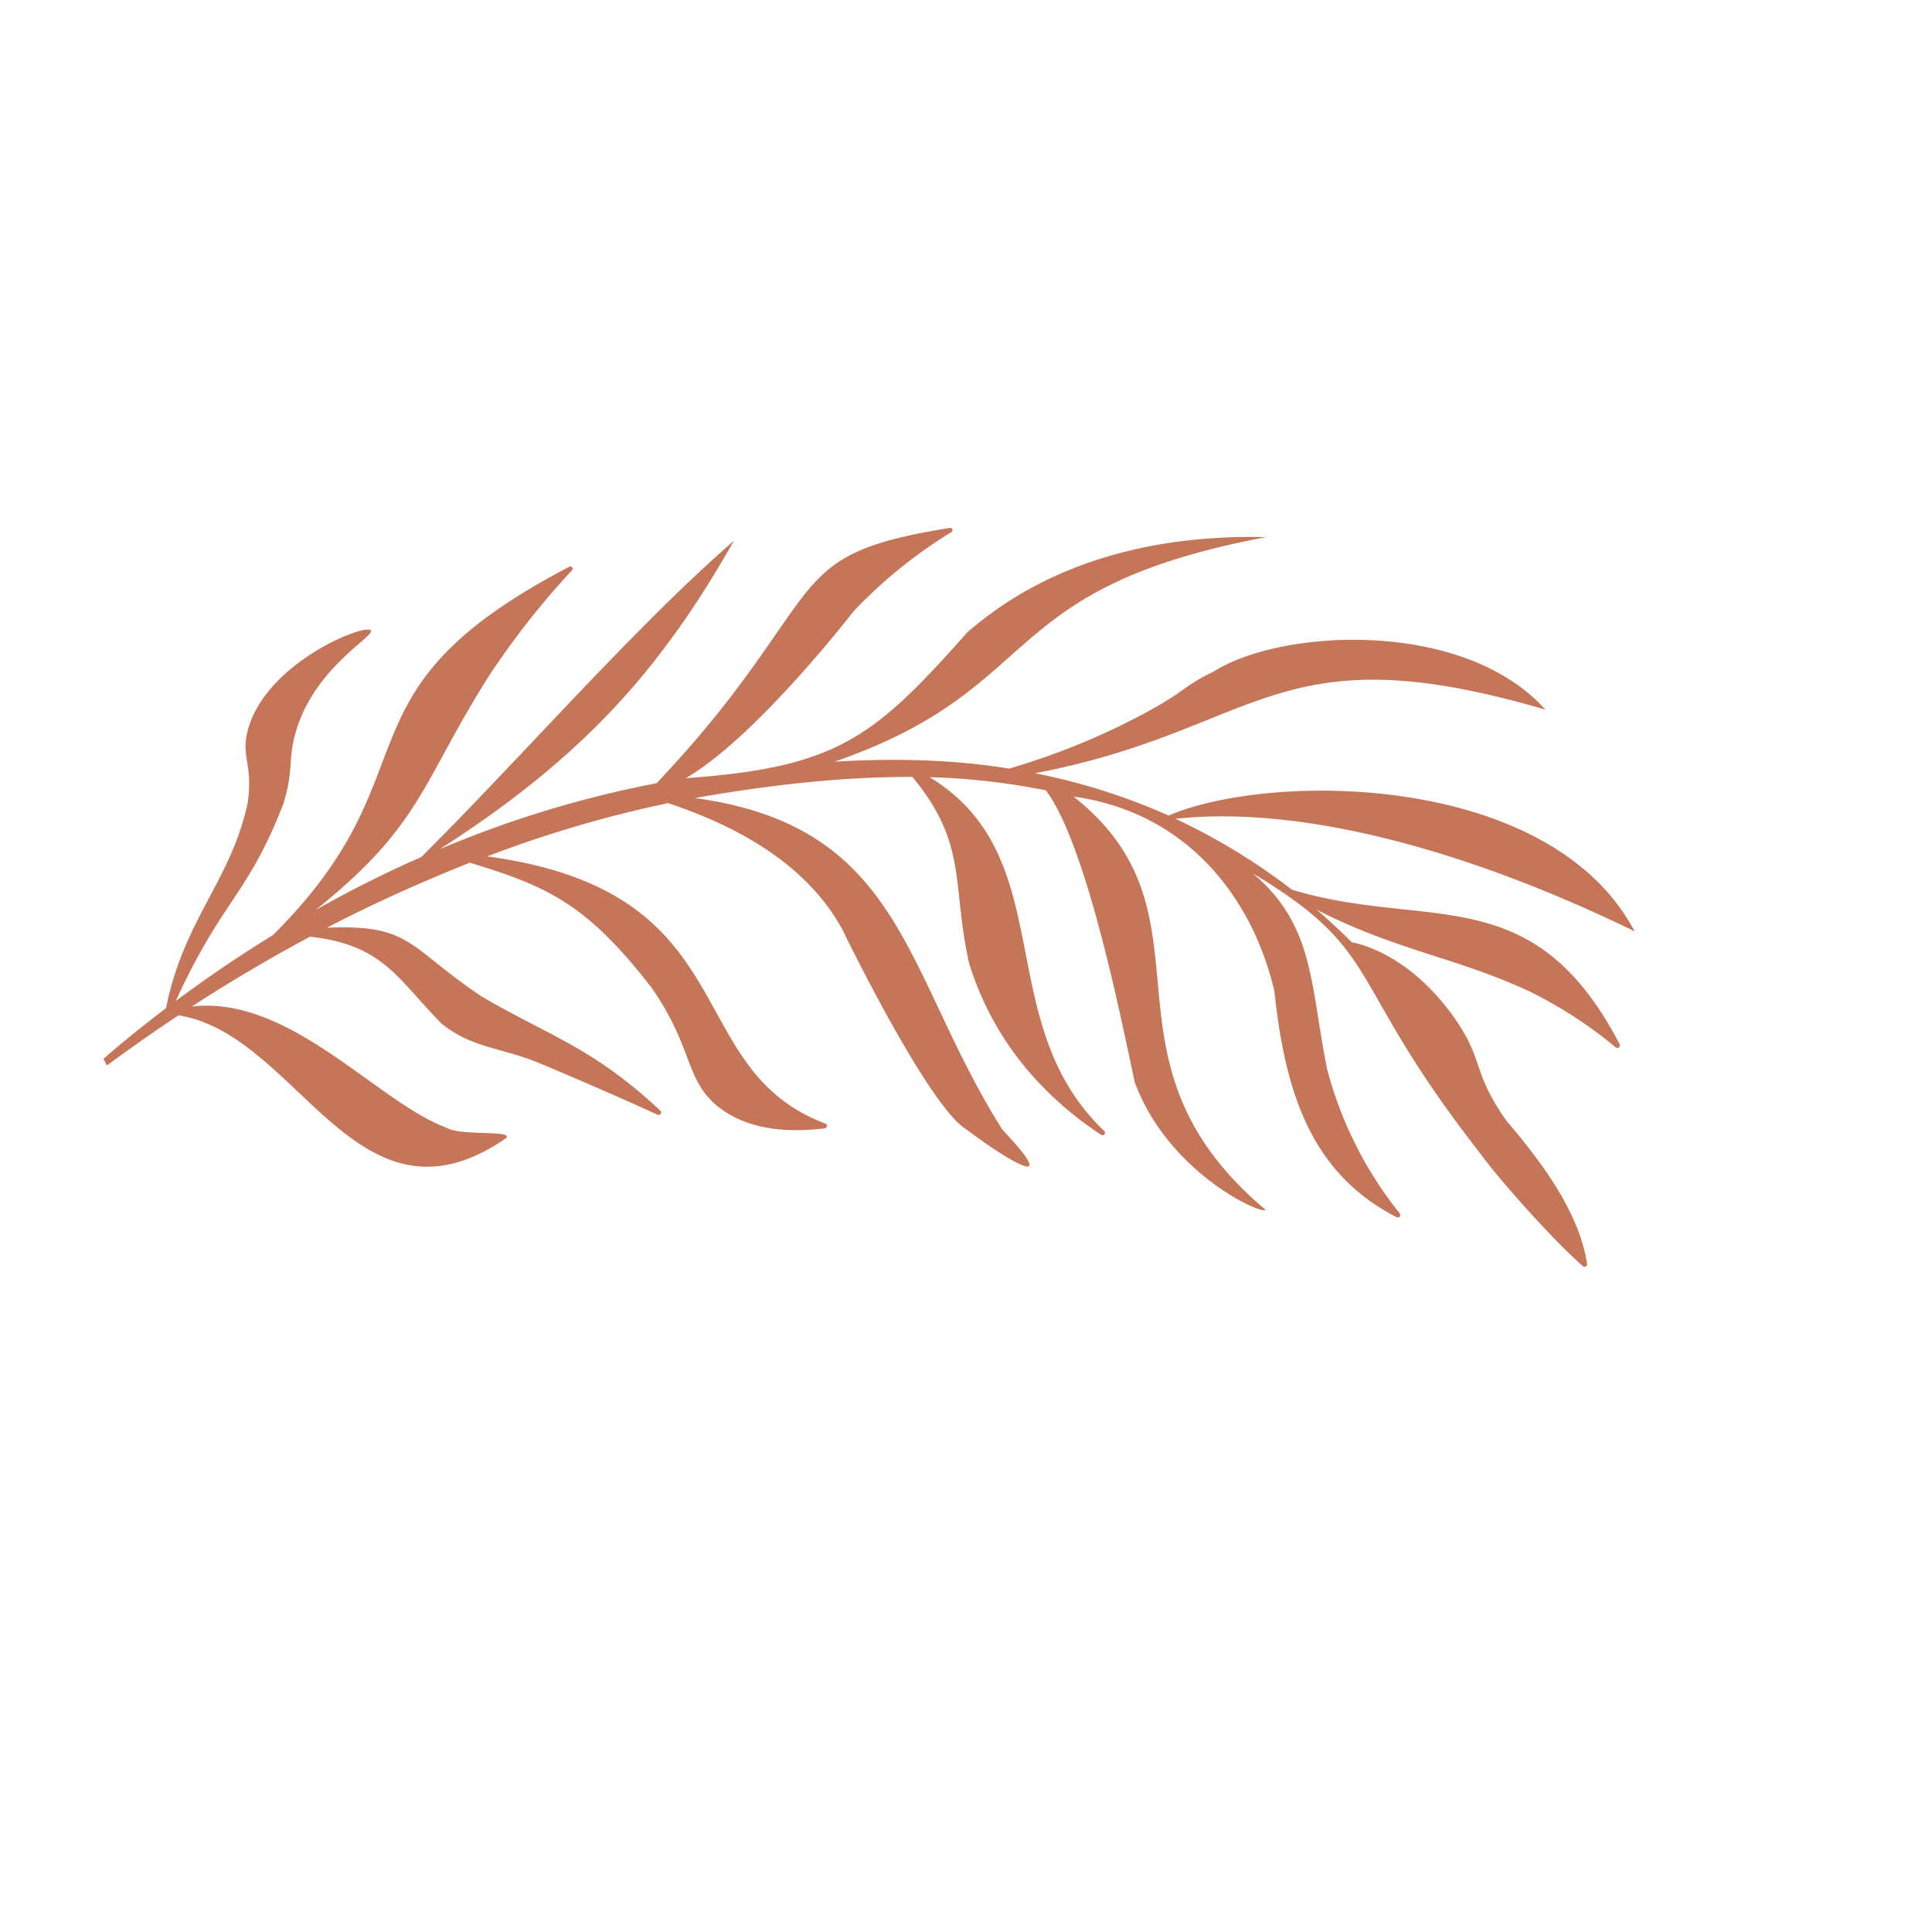 <svg xmlns="http://www.w3.org/2000/svg" xmlns:xlink="http://www.w3.org/1999/xlink" width="557.17" height="557.17" viewBox="0 0 557.17 557.17">
  <defs>
    <clipPath id="clip-path">
      <rect id="Rectangle_219" data-name="Rectangle 219" width="396.98" height="390.978" fill="#c57558"/>
    </clipPath>
    <clipPath id="clip-path-3">
      <path id="Path_201" data-name="Path 201" d="M45.771,342.58c-.218.135-.433.275-.634.419a.6.6,0,0,1-.775-.06c.344,1.28,2.012,1.044,1.409-.36M43.6,365.991c-.7-.2-1.388-.44-2.075-.678.559-7.705,1.376-15.431,2.441-23.072-14.528-21.755-12.776-39.435-25.257-58.573-6.82-9.05-10.556-7.769-14.618-14.581C-6.3,251.68,6.077,223.015,8.7,223.452c2.123.366-4.224,19.682,5.94,36.97,3.81,6.475,6.807,7.343,11.455,15.964,11.579,26.077,7.1,32.055,18.387,62.419,1.6-11.106,3.762-22.389,6.368-33.25.265-67.646-38.325-60.165-14.684-135.532a.651.651,0,0,1,1.281.195,236.493,236.493,0,0,0,4.5,37.927c8.028,36.088,16.887,44.325,12.466,83.686A334.894,334.894,0,0,1,65.2,259.314c.088-41.07-3.417-90.642-.748-128.217C75.342,170.7,78.23,204.437,67.35,254A309.521,309.521,0,0,1,98.139,196.3c-.248-5.428-.418-15.7-2.294-31.042-5.782-44.952-14.73-46.535,10.057-80.85a.66.66,0,0,1,1.119.655,138.452,138.452,0,0,0-3.8,35.836c2.611,22.007,4.228,52.151-.191,68.491,28.571-33.012,30.136-46.409,27.7-87.176,2.436-35.648,23.1-62.87,41.448-80.287C126.851,88.4,158.409,97.1,130.025,155.63c11.25-12.657,23.471-24.428,36.989-34.167a201.6,201.6,0,0,0,16.045-37.9c4.465-14.553,2.5-14.017,5.915-23.66,4.967-22.446,40.211-61.764,75.4-59.84-71.694,39.18-53.666,61.94-91.135,117.074a179.646,179.646,0,0,1,35.9-18.633c11.951-29.877,69.091-86.737,118.624-71.416-46.72,16.083-92.075,40.3-116.582,70.678a180.461,180.461,0,0,1,38.235-9.3c36.057-19.329,46.662-51.663,98.328-35.3a.739.739,0,0,1-.082,1.425,125.274,125.274,0,0,0-28.787,6.086c-21.642,7.787-35.985,19.04-60.415,26.846,4.625-.376,9.273-.527,13.9-.545,1.964-1.425,14.429-9.189,36-5.547,15.194,2.579,14.411,7.357,31.913,10.428,16.019,1.232,33.772,3.967,45.588,12.714a.726.726,0,0,1-.3,1.326c-12.592.825-36.072-.724-44.051-2.055-63.527-7.76-60.037-21.59-103.493-10.708,23.31-2.084,34.622,11.189,55.258,24.819a111.8,111.8,0,0,0,44.17,14.553.725.725,0,0,1,.09,1.4c-26.546,8.539-48.3-2.831-71.009-21.15-21.5-13.438-52.786-19.728-80.656,1.257,27.718-3.246,41.629,9.634,57.212,22.515,15.427,12.749,32.493,25.5,66.218,22.607.111,1.906-27.38,12.226-52.57.717-12.014-7.623-57.894-38.777-77.78-41.443a195.773,195.773,0,0,0-26.378,21.006c23.625-5.728,39.947,5.9,57.249,17.531,14.53,9.764,29.758,19.533,50.589,19.02a.716.716,0,0,1,.126,1.4c-18.311,3.733-40.22,3.422-62-8.076-19.678-12.46-24.4-24.068-49.535-26.409-14.751,14.654-27.935,31.393-40.087,48.7,48.63-36.97,78.282-6.835,130.4,4.883,26.244.715,6.225,5.405-7.4,7.27-11.4,2.941-58.094-12.68-65.93-15.417-13.274-3.926-33-4.542-61.461,9.732A343.171,343.171,0,0,0,78.5,245.793c35.315-26.9,57.344-21,77.768-15.11,14.642,4.224,28.458,8.449,45.752.6.649-.275,1.185.586.748,1.154-9.874,12.572-18.821,16.271-25.412,17.2-12.741,1.791-17.2-6.72-38.4-10.573-30.338-3.885-41.94.442-62.731,11.562-5.866,13.763-11.367,28.035-15.858,42.4,16.557-18.094,20.42-12.52,45.7-17.568,22.587-5.96,32.738-12.178,59.631-13.145a.72.72,0,0,1,.258,1.383q-16.909,6.339-34.435,13.518c-11.2,4.6-16.845,10.744-28.166,11.965-17.845-.039-27.928-4.308-44.616,9.123-3.8,12.581-7.106,25.387-9.853,38.319,17.71-22.334,57.159-18.253,76.7-27.224,4.719-1.237,13.921-13.138,14.23-10.03-9.466,51.484-63.37,21.07-91.853,41.787C46.3,349.383,44.866,357.668,43.6,365.991Z" transform="translate(0 0)" fill="#c57558"/>
    </clipPath>
    <clipPath id="clip-path-4">
      <rect id="Rectangle_203" data-name="Rectangle 203" width="103.984" height="41.42" fill="#c57558"/>
    </clipPath>
    <clipPath id="clip-path-5">
      <rect id="Rectangle_204" data-name="Rectangle 204" width="43.606" height="110.819" fill="#c57558"/>
    </clipPath>
    <clipPath id="clip-path-6">
      <rect id="Rectangle_205" data-name="Rectangle 205" width="138.907" height="76.873" fill="#c57558"/>
    </clipPath>
    <clipPath id="clip-path-7">
      <rect id="Rectangle_206" data-name="Rectangle 206" width="118.317" height="141.815" fill="#c57558"/>
    </clipPath>
    <clipPath id="clip-path-8">
      <rect id="Rectangle_207" data-name="Rectangle 207" width="98.683" height="43.663" fill="#c57558"/>
    </clipPath>
    <clipPath id="clip-path-9">
      <rect id="Rectangle_208" data-name="Rectangle 208" width="23.036" height="106.445" fill="#c57558"/>
    </clipPath>
    <clipPath id="clip-path-10">
      <rect id="Rectangle_209" data-name="Rectangle 209" width="131.182" height="28.475" fill="#c57558"/>
    </clipPath>
    <clipPath id="clip-path-11">
      <rect id="Rectangle_210" data-name="Rectangle 210" width="47.563" height="173.932" fill="#c57558"/>
    </clipPath>
    <clipPath id="clip-path-12">
      <rect id="Rectangle_211" data-name="Rectangle 211" width="16.788" height="112.85" fill="#c57558"/>
    </clipPath>
    <clipPath id="clip-path-13">
      <rect id="Rectangle_212" data-name="Rectangle 212" width="157.62" height="39.45" fill="#c57558"/>
    </clipPath>
    <clipPath id="clip-path-14">
      <rect id="Rectangle_213" data-name="Rectangle 213" width="118.189" height="50.255" fill="#c57558"/>
    </clipPath>
    <clipPath id="clip-path-15">
      <rect id="Rectangle_214" data-name="Rectangle 214" width="101.588" height="55.462" fill="#c57558"/>
    </clipPath>
    <clipPath id="clip-path-16">
      <rect id="Rectangle_215" data-name="Rectangle 215" width="109.834" height="63.732" fill="#c57558"/>
    </clipPath>
    <clipPath id="clip-path-17">
      <rect id="Rectangle_216" data-name="Rectangle 216" width="108.7" height="41.851" fill="#c57558"/>
    </clipPath>
    <clipPath id="clip-path-18">
      <rect id="Rectangle_217" data-name="Rectangle 217" width="92.006" height="37.895" fill="#c57558"/>
    </clipPath>
  </defs>
  <g id="Group_587" data-name="Group 587" transform="translate(276.463) rotate(45)">
    <g id="Group_586" data-name="Group 586" transform="translate(0 0)" clip-path="url(#clip-path)">
      <g id="Group_536" data-name="Group 536">
        <g id="Group_535" data-name="Group 535" clip-path="url(#clip-path)">
          <path id="Path_185" data-name="Path 185" d="M385.564,105.9c-12.59.827-36.072-.724-44.051-2.054-63.525-7.762-60.034-21.587-103.5-10.708,23.312-2.084,34.624,11.187,55.262,24.819a111.71,111.71,0,0,0,44.166,14.551.726.726,0,0,1,.09,1.4c-26.544,8.539-48.3-2.831-71.007-21.15-21.5-13.438-52.788-19.73-80.656,1.26,55.16-6.457,55.638,50.937,123.43,45.117.109,1.908-27.382,12.231-52.572.719-12.014-7.625-57.892-38.775-77.778-41.443a195.983,195.983,0,0,0-26.378,21c43.465-10.534,62.2,37.678,107.837,36.551a.717.717,0,0,1,.13,1.4c-18.315,3.736-40.222,3.424-62-8.074-19.676-12.462-24.4-24.07-49.537-26.413-14.749,14.659-27.933,31.4-40.085,48.7,48.627-36.968,78.28-6.832,130.4,4.885,26.246.712,6.23,5.405-7.4,7.272-11.4,2.936-58.1-12.68-65.932-15.417-13.274-3.93-33-4.544-61.461,9.73A343.615,343.615,0,0,0,78.5,245.789c60.629-46.171,82.1,4.295,123.522-14.508.647-.273,1.182.586.746,1.154-9.874,12.577-18.823,16.274-25.414,17.2-12.739,1.791-17.191-6.718-38.4-10.568-30.34-3.887-41.942.442-62.731,11.56-5.866,13.763-11.367,28.037-15.858,42.4,16.555-18.092,20.42-12.52,45.7-17.57,22.589-5.957,32.74-12.178,59.633-13.14a.721.721,0,0,1,.26,1.383q-16.912,6.335-34.44,13.516c-11.2,4.595-16.841,10.744-28.164,11.965-17.845-.039-27.931-4.306-44.616,9.123-3.8,12.581-7.1,25.387-9.853,38.319,17.708-22.336,57.159-18.253,76.7-27.224,4.715-1.235,13.919-13.14,14.23-10.03-9.468,51.487-63.374,21.068-91.855,41.787-1.663,8.218-3.1,16.5-4.369,24.828-.7-.206-1.386-.444-2.073-.68.557-7.705,1.374-15.431,2.439-23.072C29.436,320.485,31.189,302.8,18.707,283.664c-6.818-9.047-10.558-7.769-14.621-14.576C-6.3,251.675,6.077,223.013,8.7,223.453c2.123.364-4.22,19.679,5.942,36.968,3.81,6.475,6.807,7.345,11.453,15.962,11.583,26.079,7.1,32.057,18.389,62.421,1.6-11.1,3.764-22.391,6.366-33.253.269-67.646-38.323-60.163-14.681-135.532a.652.652,0,0,1,1.283.2,236.218,236.218,0,0,0,4.5,37.925c8.028,36.088,16.885,44.325,12.466,83.686A335.981,335.981,0,0,1,65.2,259.314c.092-41.074-3.415-90.644-.746-128.219C75.343,170.7,78.229,204.435,67.351,254A309.477,309.477,0,0,1,98.142,196.3c-.252-5.428-.418-15.7-2.3-31.04C90.064,120.3,81.115,118.72,105.9,84.4a.66.66,0,0,1,1.119.657,138.328,138.328,0,0,0-3.8,35.834c2.609,22.009,4.23,52.153-.191,68.491,28.573-33.014,30.136-46.409,27.7-87.176,2.434-35.648,23.1-62.868,41.448-80.289C126.852,88.4,158.412,97.1,130.026,155.63c11.25-12.659,23.469-24.43,36.989-34.166a202.068,202.068,0,0,0,16.047-37.9c4.463-14.556,2.5-14.017,5.913-23.66C193.94,37.458,229.186-1.86,264.369.068,192.677,39.244,210.7,62.006,173.236,117.142A179.708,179.708,0,0,1,209.129,98.5C221.08,68.63,278.223,11.773,327.758,27.091c-46.722,16.086-92.078,40.3-116.585,70.678a180.492,180.492,0,0,1,38.235-9.3c36.055-19.329,46.659-51.663,98.328-35.3a.74.74,0,0,1-.082,1.425,125.481,125.481,0,0,0-28.785,6.083c-21.646,7.792-35.987,19.043-60.417,26.849,4.623-.376,9.271-.524,13.9-.543,1.966-1.427,14.427-9.189,36-5.547,15.192,2.579,14.411,7.355,31.913,10.424,16.017,1.235,33.77,3.969,45.586,12.719a.724.724,0,0,1-.3,1.324M44.365,342.938c.342,1.28,2.01,1.042,1.407-.36-.218.137-.433.273-.634.419a.6.6,0,0,1-.773-.06" transform="translate(-0.001 24.989)" fill="#c57558"/>
        </g>
      </g>
      <g id="Group_583" data-name="Group 583" transform="translate(0 24.987)">
        <g id="Group_582" data-name="Group 582" transform="translate(0 0)" clip-path="url(#clip-path-3)">
          <g id="Group_539" data-name="Group 539" transform="translate(255.456 40.388)" opacity="0.08">
            <g id="Group_538" data-name="Group 538">
              <g id="Group_537" data-name="Group 537" clip-path="url(#clip-path-4)">
                <path id="Path_186" data-name="Path 186" d="M98.468,1.079C49.819-3.06,45.268,4.544,5.5,26.784c-8.25,2.126-6.8,16.567,1.525,14.418,15.324-3.956,26.162-16.8,40.888-22.176,15.522-5.673,32.543-4.558,48.627-3.585,8.5.515,10.481-13.846,1.926-14.363" transform="translate(-0.001 -0.001)" fill="#c57558"/>
              </g>
            </g>
          </g>
          <g id="Group_542" data-name="Group 542" transform="translate(138.744 21.394)" opacity="0.08">
            <g id="Group_541" data-name="Group 541">
              <g id="Group_540" data-name="Group 540" clip-path="url(#clip-path-5)">
                <path id="Path_187" data-name="Path 187" d="M42.539,11.989c4.425-7.877-6.051-16.858-10.533-8.878C22.788,19.527,11.941,35.9,5.9,54.108A119.046,119.046,0,0,0,.744,104.635c1.021,9.285,14.245,7.613,13.226-1.665C8.906,69.025,26.117,39.085,42.539,11.989" transform="translate(-0.001 -0.001)" fill="#c57558"/>
              </g>
            </g>
          </g>
          <g id="Group_545" data-name="Group 545" transform="translate(202.372 15.194)" opacity="0.08">
            <g id="Group_544" data-name="Group 544">
              <g id="Group_543" data-name="Group 543" clip-path="url(#clip-path-6)">
                <path id="Path_188" data-name="Path 188" d="M131.685.076C80.1-1.546,34.735,22.944,1.772,65.658-4.2,72.314,6.365,81.15,12.3,74.531,28.085,56.938,44.523,38.651,65.394,28.36,86.66,17.872,110.148,15.424,133.208,14.5c8.574-.346,6.984-14.764-1.523-14.423" transform="translate(0.001 0)" fill="#c57558"/>
              </g>
            </g>
          </g>
          <g id="Group_548" data-name="Group 548" transform="translate(162.092 -24.987)" opacity="0.08">
            <g id="Group_547" data-name="Group 547">
              <g id="Group_546" data-name="Group 546" clip-path="url(#clip-path-7)">
                <path id="Path_189" data-name="Path 189" d="M45.437,63.891C61.266,38.978,85.481,20.815,112.762,14.6c8.328-1.9,6.858-16.333-1.525-14.423-41.5,9.192-77.663,42.808-91.189,86.8-4.4,14.208-6.759,31.267-17.679,41.574-6.438,6.077,1.586,17.668,8.088,11.532C30.892,120.207,29.181,87,45.437,63.891" transform="translate(-0.001 -0.002)" fill="#c57558"/>
              </g>
            </g>
          </g>
          <g id="Group_551" data-name="Group 551" transform="translate(298.297 69.991)" opacity="0.08">
            <g id="Group_550" data-name="Group 550" transform="translate(0 0)">
              <g id="Group_549" data-name="Group 549" clip-path="url(#clip-path-8)">
                <path id="Path_190" data-name="Path 190" d="M97.006,32.369c-23.287-27-62.517-3.722-86.526-30.6C4.054-4.409-4.074,7.089,2.338,13.257c30.352,31.807,61.914,6.711,84.094,27.927,5.728,6.832,16.372-1.906,10.573-8.816" transform="translate(-0.001 0)" fill="#c57558"/>
              </g>
            </g>
          </g>
          <g id="Group_554" data-name="Group 554" transform="translate(92.187 66.341)" opacity="0.08">
            <g id="Group_553" data-name="Group 553">
              <g id="Group_552" data-name="Group 552" clip-path="url(#clip-path-9)">
                <path id="Path_191" data-name="Path 191" d="M11.124,2.834C-14.3,38.164,12.519,63.759,7.511,98.563c-2.172,9.043,11.025,11.044,13.167,2.1C27.595,70.594.922,39.2,21.657,11.711c5.137-7.458-5.371-16.372-10.533-8.878" transform="translate(0 0.001)" fill="#c57558"/>
              </g>
            </g>
          </g>
          <g id="Group_557" data-name="Group 557" transform="translate(79.114 229.774)" opacity="0.08">
            <g id="Group_556" data-name="Group 556" transform="translate(0 0)">
              <g id="Group_555" data-name="Group 555" clip-path="url(#clip-path-10)">
                <path id="Path_192" data-name="Path 192" d="M118.937,2.428c-31.856,32.522-51.5-25.66-115.1,11.823C-3.82,18.324,1.105,31.815,8.818,27.706c48.783-26.512,55.424.115,94.961-.783,10.157-1.995,18.683-7.469,25.689-15.616,5.856-6.8-4.7-15.653-10.531-8.878" transform="translate(0 0)" fill="#c57558"/>
              </g>
            </g>
          </g>
          <g id="Group_560" data-name="Group 560" transform="translate(4.958 139.94)" opacity="0.08">
            <g id="Group_559" data-name="Group 559">
              <g id="Group_558" data-name="Group 558" clip-path="url(#clip-path-11)">
                <path id="Path_193" data-name="Path 193" d="M24.583,4.469C11.649,45.8,16.614,90.189,31.592,129.983,20.17,108,7.715,102.335,14.915,73.7c1.405-9.24-11.77-11.31-13.176-2.1-2.453,16.1-3.781,33.4,6.425,46.785A112.47,112.47,0,0,1,29.628,167.6c3.4,11.129,18.462,7.6,11.357-10.651,18.681-4.76-8.332-59.421-8.59-74.48a167.334,167.334,0,0,1,4.44-72.323c2.56-8.841-9.668-14.59-12.251-5.673" transform="translate(-0.001 0)" fill="#c57558"/>
              </g>
            </g>
          </g>
          <g id="Group_563" data-name="Group 563" transform="translate(52.955 125.697)" opacity="0.08">
            <g id="Group_562" data-name="Group 562">
              <g id="Group_561" data-name="Group 561" clip-path="url(#clip-path-12)">
                <path id="Path_194" data-name="Path 194" d="M.007,6.017C-.268,39.026,7.556,71.885.686,104.8c-1.443,9.233,11.735,11.3,13.171,2.1,6.862-32.868-.445-65.857-.678-98.78C13.813-1.166.641-3.305.007,6.017" transform="translate(-0.001 0)" fill="#c57558"/>
              </g>
            </g>
          </g>
          <g id="Group_566" data-name="Group 566" transform="translate(107.624 175.998)" opacity="0.08">
            <g id="Group_565" data-name="Group 565">
              <g id="Group_564" data-name="Group 564" clip-path="url(#clip-path-13)">
                <path id="Path_195" data-name="Path 195" d="M150.526,23.826C91.393,28.278,74.061-26.928,3.791,17.22-3.8,21.4,1.12,34.9,8.773,30.674c24.1-15.541,52.872-22.034,78.833-7.762,20.581,8.754,41.74,20.321,64.445,15.337,8.349-1.835,6.874-16.267-1.525-14.423" transform="translate(0 0.001)" fill="#c57558"/>
              </g>
            </g>
          </g>
          <g id="Group_569" data-name="Group 569" transform="translate(240.082 98.609)" opacity="0.08">
            <g id="Group_568" data-name="Group 568">
              <g id="Group_567" data-name="Group 567" clip-path="url(#clip-path-14)">
                <path id="Path_196" data-name="Path 196" d="M111.181,30.72C70.52,45.349,42.845,26.8,10.93,1.258,3.8-3.79-4.417,7.644,2.79,12.747,19.762,24.772,36.994,39.813,56.5,46.575c18.466,6.4,37.773,3.491,56.208-1.432,8.223-2.2,6.776-16.64-1.525-14.423" transform="translate(0 0)" fill="#c57558"/>
              </g>
            </g>
          </g>
          <g id="Group_572" data-name="Group 572" transform="translate(171.822 128.43)" opacity="0.08">
            <g id="Group_571" data-name="Group 571">
              <g id="Group_570" data-name="Group 570" clip-path="url(#clip-path-15)">
                <path id="Path_197" data-name="Path 197" d="M94.387,40.4C61.817,44.481,33.221,25.278,10.365,1.87,4.129-4.518-3.983,7,2.224,13.357c25.4,26.015,57.739,45.969,93.689,41.471,8.523-1.067,6.988-15.488-1.525-14.423" transform="translate(0.001 0)" fill="#c57558"/>
              </g>
            </g>
          </g>
          <g id="Group_575" data-name="Group 575" transform="translate(212.571 105.187)" opacity="0.08">
            <g id="Group_574" data-name="Group 574" transform="translate(0 0)">
              <g id="Group_573" data-name="Group 573" clip-path="url(#clip-path-16)">
                <path id="Path_198" data-name="Path 198" d="M104.34,49.3C65.777,45.727,34.171,41.728,11.966,2.822,6.805-4.617-3.789,4.171,1.389,11.645,13.1,28.551,25.6,44.829,44.36,52.392c18.349,7.394,38.813,8.516,58.054,11.267,8.5,1.216,10.428-13.147,1.926-14.363" transform="translate(0 0)" fill="#c57558"/>
              </g>
            </g>
          </g>
          <g id="Group_578" data-name="Group 578" transform="translate(63.745 262.273)" opacity="0.08">
            <g id="Group_577" data-name="Group 577" transform="translate(0 0)">
              <g id="Group_576" data-name="Group 576" clip-path="url(#clip-path-17)">
                <path id="Path_199" data-name="Path 199" d="M97.734,1.131A120.191,120.191,0,0,1,50.447,19.5c-15.685,2.414-31.673,1.175-46.5,8.243C-3.883,31.474,1.068,44.949,8.936,41.2c15.944-7.6,34.219-5.032,51.032-8.788a138.847,138.847,0,0,0,45.853-19.746c7.328-4.785-.8-16.292-8.086-11.532" transform="translate(0 0.001)" fill="#c57558"/>
              </g>
            </g>
          </g>
          <g id="Group_581" data-name="Group 581" transform="translate(57.714 291.332)" opacity="0.08">
            <g id="Group_580" data-name="Group 580" transform="translate(0 0)">
              <g id="Group_579" data-name="Group 579" clip-path="url(#clip-path-18)">
                <path id="Path_200" data-name="Path 200" d="M81.274,1.451C64.271,16.575,42.822,16.1,22.18,17.214,15.866,18.522,9.9,21.147,3.993,23.831c-7.9,3.591-2.936,17.059,4.984,13.459C22.014,29.608,36.425,31.1,50.65,30.16c14.083-1.986,27.267-8.094,38.71-17.176,6.923-5.492-1.149-17.039-8.086-11.532" transform="translate(0 0.001)" fill="#c57558"/>
              </g>
            </g>
          </g>
        </g>
      </g>
      <g id="Group_585" data-name="Group 585">
        <g id="Group_584" data-name="Group 584" clip-path="url(#clip-path)">
          <path id="Path_202" data-name="Path 202" d="M.355.937C.231.742.124.554,0,.357.441.815.977.252,1.407,0,1.922.809.918,1.78.355.937" transform="translate(44.364 367.567)" fill="#c57558"/>
          <path id="Path_203" data-name="Path 203" d="M.355.937C.231.742.124.554,0,.357.441.815.977.252,1.407,0,1.922.809.918,1.78.355.937" transform="translate(44.364 367.567)" fill="#c57558"/>
        </g>
      </g>
    </g>
  </g>
</svg>
